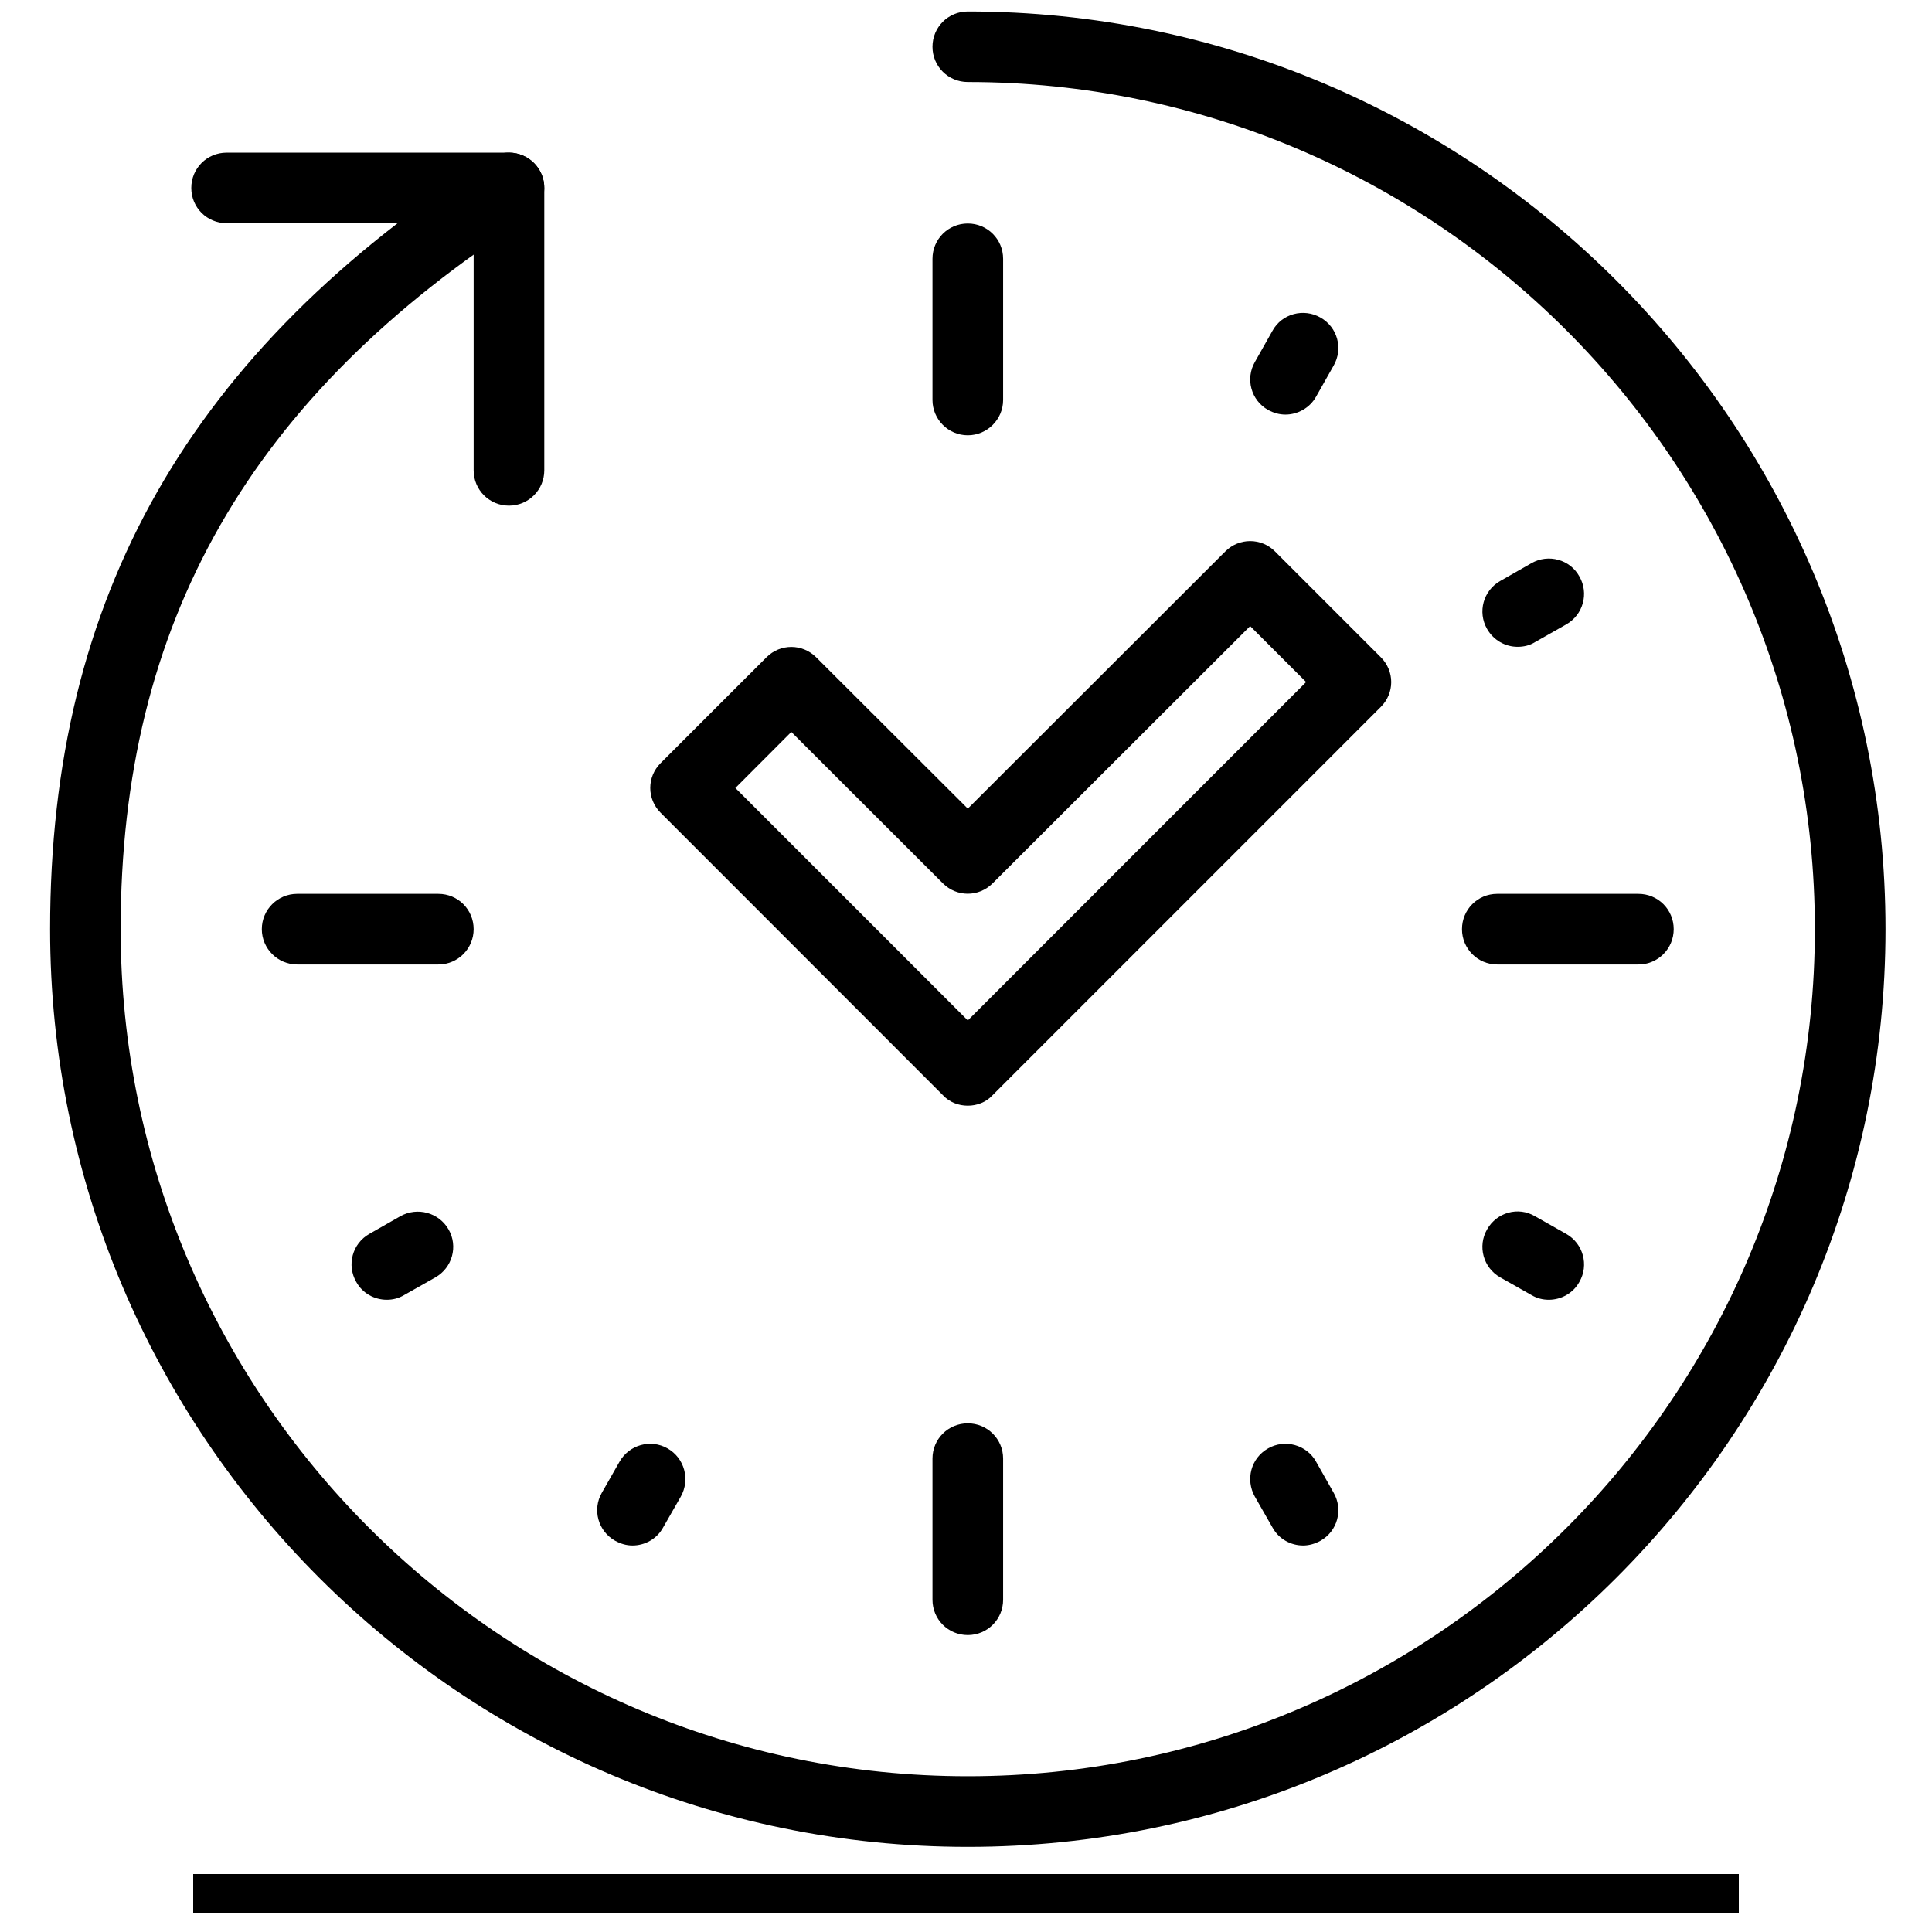 <svg version="1.0" preserveAspectRatio="xMidYMid meet" height="100" viewBox="0 0 75 75" zoomAndPan="magnify" width="100" xmlns:xlink="http://www.w3.org/1999/xlink" xmlns="http://www.w3.org/2000/svg"><defs><clipPath id="e8145d0931"><path clip-rule="nonzero" d="M 1.945 0.445 L 73.195 0.445 L 73.195 71.695 L 1.945 71.695 Z M 1.945 0.445"></path></clipPath></defs><g clip-path="url(#e8145d0931)"><path fill-rule="nonzero" fill-opacity="1" d="M 37.57 71.695 C 17.926 71.695 1.945 55.711 1.945 36.07 C 1.945 23.148 7.371 13.645 19.02 6.141 C 19.648 5.734 20.496 5.914 20.914 6.559 C 21.32 7.188 21.137 8.035 20.496 8.453 C 9.707 15.387 4.684 24.168 4.684 36.07 C 4.684 54.203 19.438 68.953 37.57 68.953 C 55.703 68.953 70.453 54.203 70.453 36.07 C 70.453 17.938 55.703 3.184 37.57 3.184 C 36.809 3.184 36.199 2.574 36.199 1.816 C 36.199 1.055 36.809 0.445 37.57 0.445 C 57.211 0.445 73.195 16.426 73.195 36.07 C 73.195 55.711 57.211 71.695 37.57 71.695" fill="#000000"></path></g><path fill-rule="nonzero" fill-opacity="1" d="M 19.758 19.629 C 18.996 19.629 18.387 19.016 18.387 18.258 L 18.387 8.664 L 8.797 8.664 C 8.035 8.664 7.426 8.055 7.426 7.297 C 7.426 6.535 8.035 5.926 8.797 5.926 L 19.758 5.926 C 20.516 5.926 21.129 6.535 21.129 7.297 L 21.129 18.258 C 21.129 19.016 20.516 19.629 19.758 19.629" fill="#000000"></path><path fill-rule="nonzero" fill-opacity="1" d="M 37.57 63.473 C 36.809 63.473 36.199 62.863 36.199 62.102 L 36.199 56.621 C 36.199 55.863 36.809 55.254 37.57 55.254 C 38.328 55.254 38.941 55.863 38.941 56.621 L 38.941 62.102 C 38.941 62.863 38.328 63.473 37.57 63.473" fill="#000000"></path><path fill-rule="nonzero" fill-opacity="1" d="M 50.586 59.996 C 50.117 59.996 49.645 59.75 49.398 59.297 L 48.715 58.102 C 48.34 57.438 48.562 56.602 49.227 56.227 C 49.879 55.852 50.727 56.086 51.09 56.742 L 51.773 57.949 C 52.148 58.602 51.926 59.438 51.262 59.812 C 51.047 59.93 50.82 59.996 50.586 59.996" fill="#000000"></path><path fill-rule="nonzero" fill-opacity="1" d="M 60.125 50.457 C 59.891 50.457 59.664 50.402 59.449 50.273 L 58.242 49.59 C 57.578 49.215 57.352 48.379 57.727 47.727 C 58.102 47.062 58.938 46.828 59.59 47.215 L 60.797 47.898 C 61.461 48.273 61.688 49.109 61.312 49.762 C 61.066 50.211 60.594 50.457 60.125 50.457" fill="#000000"></path><path fill-rule="nonzero" fill-opacity="1" d="M 63.602 37.441 L 58.121 37.441 C 57.363 37.441 56.754 36.828 56.754 36.07 C 56.754 35.309 57.363 34.699 58.121 34.699 L 63.602 34.699 C 64.363 34.699 64.973 35.309 64.973 36.07 C 64.973 36.828 64.363 37.441 63.602 37.441" fill="#000000"></path><path fill-rule="nonzero" fill-opacity="1" d="M 58.914 25.109 C 58.445 25.109 57.984 24.863 57.727 24.414 C 57.352 23.758 57.578 22.926 58.242 22.551 L 59.449 21.863 C 60.102 21.488 60.949 21.715 61.312 22.379 C 61.688 23.031 61.461 23.867 60.797 24.242 L 59.59 24.926 C 59.387 25.055 59.148 25.109 58.914 25.109" fill="#000000"></path><path fill-rule="nonzero" fill-opacity="1" d="M 49.902 16.094 C 49.664 16.094 49.441 16.031 49.227 15.914 C 48.562 15.539 48.34 14.703 48.715 14.051 L 49.398 12.84 C 49.762 12.176 50.609 11.953 51.262 12.328 C 51.926 12.703 52.148 13.535 51.773 14.191 L 51.09 15.398 C 50.844 15.84 50.371 16.094 49.902 16.094" fill="#000000"></path><path fill-rule="nonzero" fill-opacity="1" d="M 37.57 16.898 C 36.809 16.898 36.199 16.277 36.199 15.527 L 36.199 10.047 C 36.199 9.285 36.809 8.676 37.57 8.676 C 38.328 8.676 38.941 9.285 38.941 10.047 L 38.941 15.527 C 38.941 16.277 38.328 16.898 37.57 16.898" fill="#000000"></path><path fill-rule="nonzero" fill-opacity="1" d="M 17.016 37.441 L 11.535 37.441 C 10.785 37.441 10.164 36.828 10.164 36.07 C 10.164 35.309 10.785 34.699 11.535 34.699 L 17.016 34.699 C 17.777 34.699 18.387 35.309 18.387 36.07 C 18.387 36.828 17.777 37.441 17.016 37.441" fill="#000000"></path><path fill-rule="nonzero" fill-opacity="1" d="M 15.016 50.457 C 14.543 50.457 14.074 50.211 13.828 49.762 C 13.453 49.109 13.676 48.273 14.34 47.898 L 15.539 47.215 C 16.203 46.84 17.039 47.074 17.414 47.727 C 17.789 48.379 17.562 49.215 16.898 49.59 L 15.691 50.273 C 15.477 50.402 15.25 50.457 15.016 50.457" fill="#000000"></path><path fill-rule="nonzero" fill-opacity="1" d="M 24.555 59.996 C 24.316 59.996 24.094 59.93 23.879 59.812 C 23.215 59.438 22.988 58.602 23.363 57.949 L 24.051 56.742 C 24.426 56.086 25.258 55.852 25.914 56.227 C 26.574 56.602 26.801 57.438 26.426 58.102 L 25.742 59.297 C 25.496 59.75 25.023 59.996 24.555 59.996" fill="#000000"></path><path fill-rule="nonzero" fill-opacity="1" d="M 28.547 30.59 L 37.57 39.613 L 50.703 26.477 L 48.531 24.305 L 38.531 34.293 C 37.996 34.828 37.141 34.828 36.605 34.293 L 30.719 28.414 Z M 37.57 42.922 C 37.215 42.922 36.863 42.793 36.605 42.516 L 25.645 31.551 C 25.109 31.016 25.109 30.16 25.645 29.625 L 29.754 25.516 C 30.289 24.98 31.148 24.98 31.684 25.516 L 37.57 31.391 L 47.566 21.406 C 48.102 20.871 48.961 20.871 49.496 21.406 L 53.605 25.516 C 54.141 26.051 54.141 26.906 53.605 27.441 L 38.531 42.516 C 38.277 42.793 37.922 42.922 37.57 42.922" fill="#000000"></path><path stroke-miterlimit="4" stroke-opacity="1" stroke-width="2" stroke="#000000" d="M -0 1 L 80 1" stroke-linejoin="miter" fill="none" transform="matrix(0.75, 0, 0, 0.75, 7.5, 72.75)" stroke-linecap="butt"></path></svg>